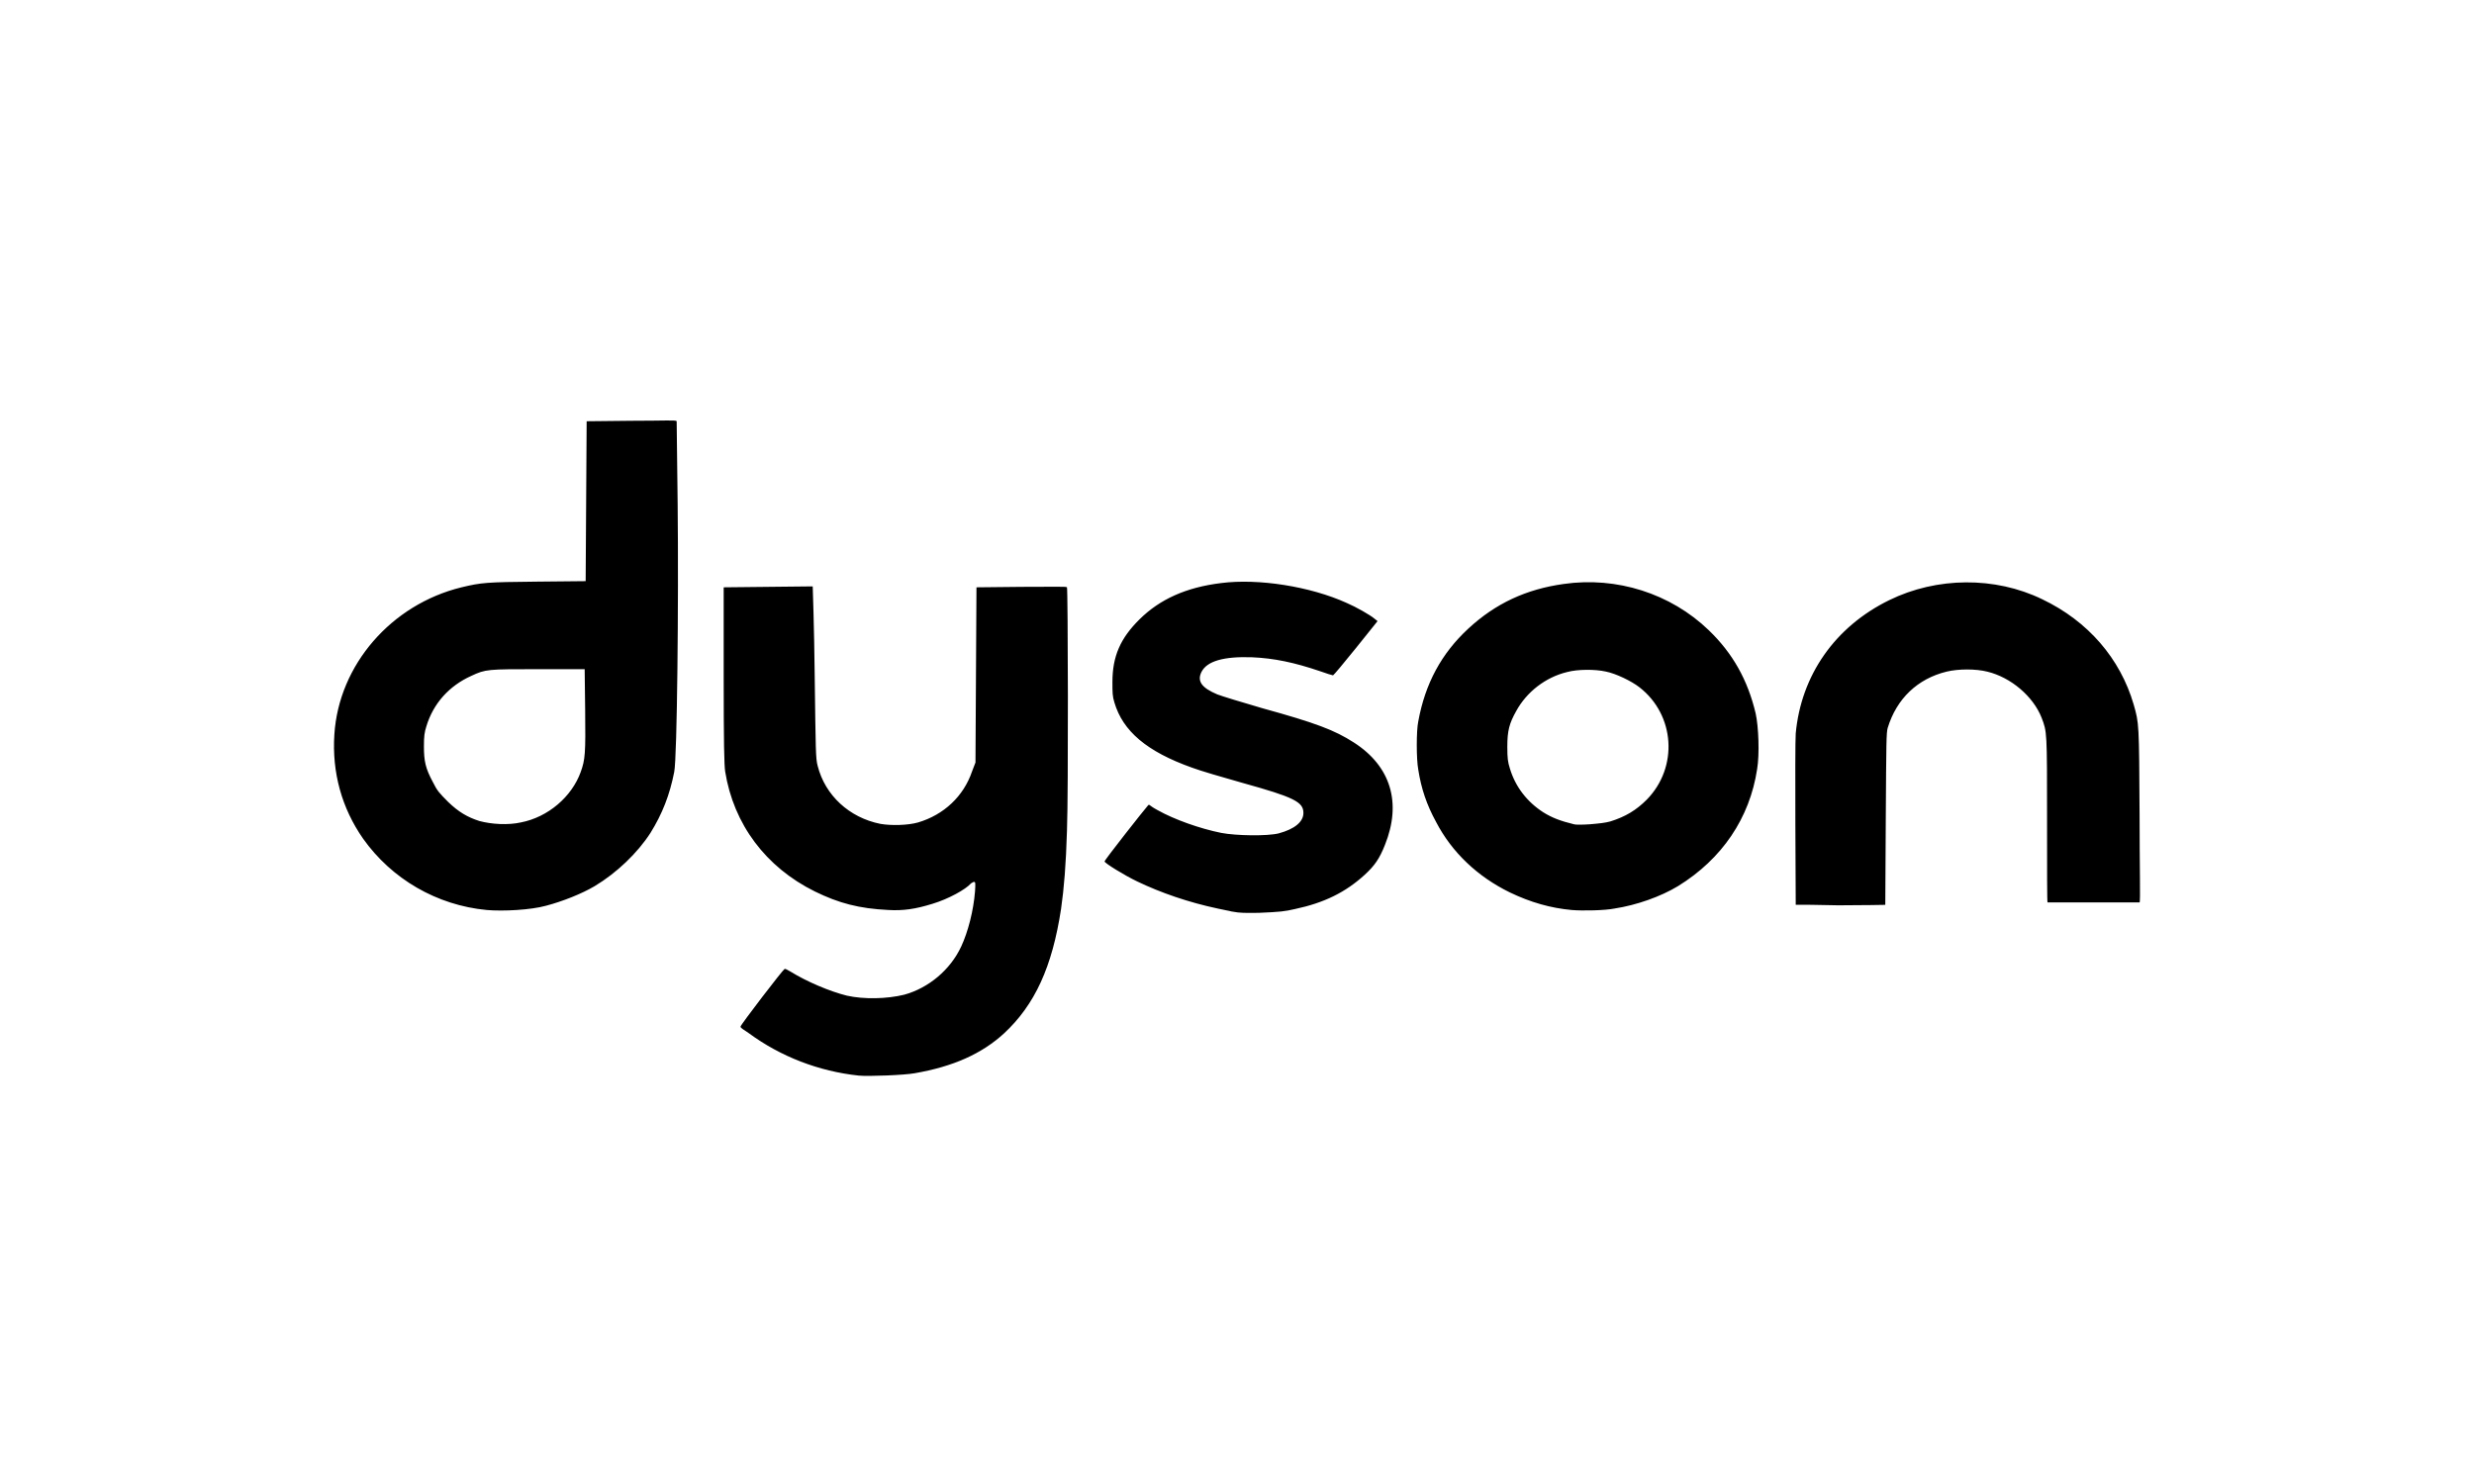 <?xml version="1.0" encoding="UTF-8"?> <svg xmlns="http://www.w3.org/2000/svg" width="200" height="120" viewBox="0 0 200 120" fill="none"><path d="M69.422 86.975C66.183 86.63 63.103 85.436 60.542 83.551C60.103 83.244 59.864 83.129 59.864 83.013C59.903 82.821 63.302 78.395 63.422 78.357C63.502 78.318 63.662 78.433 63.941 78.587C65.182 79.356 67.061 80.165 68.461 80.511C69.821 80.818 71.7 80.78 73.1 80.434C75.059 79.896 76.819 78.433 77.7 76.546C78.259 75.352 78.701 73.621 78.821 72.081C78.861 71.428 78.861 71.313 78.741 71.313C78.661 71.313 78.581 71.39 78.501 71.428C78.062 71.928 76.662 72.699 75.382 73.083C74.021 73.505 73.023 73.659 71.783 73.582C69.465 73.467 67.825 73.044 65.863 72.081C61.905 70.119 59.305 66.654 58.623 62.384C58.543 61.885 58.503 60.115 58.503 54.61V47.492L62.102 47.454L65.701 47.416C65.701 47.416 65.82 50.802 65.86 54.536C65.94 60.771 65.94 61.347 66.1 61.926C66.699 64.313 68.66 66.121 71.178 66.621C72.06 66.774 73.417 66.736 74.218 66.505C76.297 65.891 77.897 64.39 78.578 62.387L78.858 61.657L78.898 54.575L78.938 47.492L82.576 47.454C85.416 47.454 86.215 47.416 86.255 47.492C86.334 47.646 86.374 64.08 86.255 67.159C86.175 69.891 86.015 71.853 85.775 73.508C85.057 78.203 83.657 81.243 81.176 83.554C79.377 85.208 77.055 86.248 73.936 86.786C73.14 86.937 70.18 87.052 69.422 86.975ZM99.534 73.7C99.454 73.662 98.935 73.585 98.454 73.47C96.095 72.97 93.854 72.199 91.935 71.277C90.894 70.778 89.334 69.815 89.294 69.661C89.254 69.584 92.534 65.427 92.813 65.12C92.933 65.004 92.853 65.12 93.572 65.504C94.932 66.272 97.011 67.005 98.73 67.351C99.931 67.581 102.449 67.62 103.37 67.389C104.65 67.043 105.369 66.464 105.369 65.734C105.369 64.848 104.61 64.464 100.45 63.309C98.81 62.848 96.971 62.307 96.369 62.077C92.691 60.768 90.771 59.113 90.09 56.806C89.93 56.306 89.93 55.996 89.93 55.151C89.93 53.074 90.569 51.611 92.129 50.072C93.768 48.456 95.887 47.492 98.727 47.147C101.727 46.763 105.925 47.416 108.884 48.763C109.603 49.07 110.764 49.726 111.123 50.033L111.362 50.225L109.603 52.418C108.642 53.612 107.804 54.61 107.764 54.61C107.724 54.61 107.205 54.457 106.683 54.265C104.644 53.573 103.005 53.225 101.205 53.148C98.927 53.071 97.567 53.455 97.125 54.342C96.765 55.071 97.125 55.612 98.405 56.15C98.804 56.303 100.444 56.803 102.044 57.267C106.364 58.46 107.884 59.036 109.443 60.038C112.443 61.962 113.321 64.925 111.964 68.311C111.525 69.428 111.123 70.004 110.325 70.737C108.765 72.161 107.045 73.006 104.684 73.508C103.843 73.7 103.524 73.739 101.764 73.815C100.655 73.815 100.336 73.854 99.534 73.7ZM39.347 73.585C35.306 73.201 31.667 71.082 29.349 67.812C27.63 65.347 26.828 62.464 27.031 59.385C27.39 53.765 31.63 48.878 37.308 47.492C38.907 47.108 39.307 47.07 43.427 47.032L47.345 46.993L47.385 40.528L47.425 34.063L51.024 34.025C53.864 34.025 54.662 33.948 54.702 34.063C54.702 34.102 54.742 37.181 54.782 40.797C54.862 48.686 54.742 61.308 54.503 62.425C54.143 64.272 53.542 65.811 52.584 67.351C51.543 68.967 49.863 70.583 48.064 71.661C47.023 72.276 45.463 72.893 44.146 73.239C42.905 73.585 40.667 73.7 39.347 73.585ZM42.107 66.503C44.305 66.08 46.227 64.426 46.946 62.422C47.305 61.421 47.345 60.96 47.305 57.42L47.265 54.111H43.547C39.386 54.111 39.267 54.111 38.109 54.649C36.31 55.458 35.029 56.88 34.47 58.729C34.311 59.228 34.271 59.538 34.271 60.345C34.271 61.539 34.391 62.115 34.989 63.232C35.349 63.962 35.508 64.118 36.23 64.848C37.071 65.658 37.79 66.08 38.751 66.388C39.746 66.656 41.066 66.733 42.107 66.503ZM127.052 73.585C125.372 73.431 123.732 72.97 122.053 72.161C119.452 70.89 117.374 68.928 116.093 66.464C115.335 65.079 114.893 63.77 114.653 62.23C114.493 61.383 114.493 59.075 114.653 58.342C115.212 55.263 116.532 52.838 118.694 50.837C120.892 48.799 123.373 47.643 126.413 47.221C130.693 46.606 135.05 47.989 138.13 50.953C140.089 52.838 141.289 54.995 141.928 57.686C142.168 58.765 142.248 60.996 142.048 62.189C141.449 66.154 139.208 69.463 135.649 71.656C134.249 72.504 132.29 73.195 130.531 73.464C129.769 73.623 127.93 73.662 127.052 73.585ZM130.171 66.426C131.412 66.042 132.29 65.501 133.131 64.656C135.692 62.038 135.41 57.807 132.532 55.574C131.894 55.074 130.613 54.457 129.812 54.303C128.971 54.111 127.534 54.111 126.692 54.342C124.933 54.764 123.413 55.958 122.572 57.497C122.013 58.499 121.853 59.075 121.853 60.384C121.853 61.308 121.893 61.616 122.053 62.115C122.492 63.616 123.453 64.848 124.773 65.693C125.452 66.116 126.134 66.385 127.254 66.656C127.334 66.695 127.893 66.695 128.495 66.656C129.37 66.58 129.729 66.541 130.171 66.426ZM145.168 73.16C145.168 72.891 145.088 60.268 145.168 59.305C145.607 54.61 148.327 50.684 152.727 48.53C156.565 46.645 161.285 46.606 165.086 48.453C168.804 50.223 171.405 53.263 172.485 56.959C172.925 58.499 172.925 58.46 172.965 65.927C172.965 70.007 173.044 72.97 172.965 72.97C167.846 72.97 167.766 72.97 165.525 72.97C165.485 72.97 165.485 70.391 165.485 66.313C165.485 59.116 165.485 59.193 165.046 58.04C164.367 56.309 162.565 54.77 160.646 54.309C159.725 54.078 158.328 54.078 157.367 54.309C155.008 54.885 153.326 56.501 152.607 58.85C152.488 59.234 152.488 60.043 152.448 66.162L152.408 73.168C152.408 73.168 150.449 73.206 148.609 73.206C145.447 73.16 147.047 73.16 145.168 73.16Z" fill="black"></path></svg> 